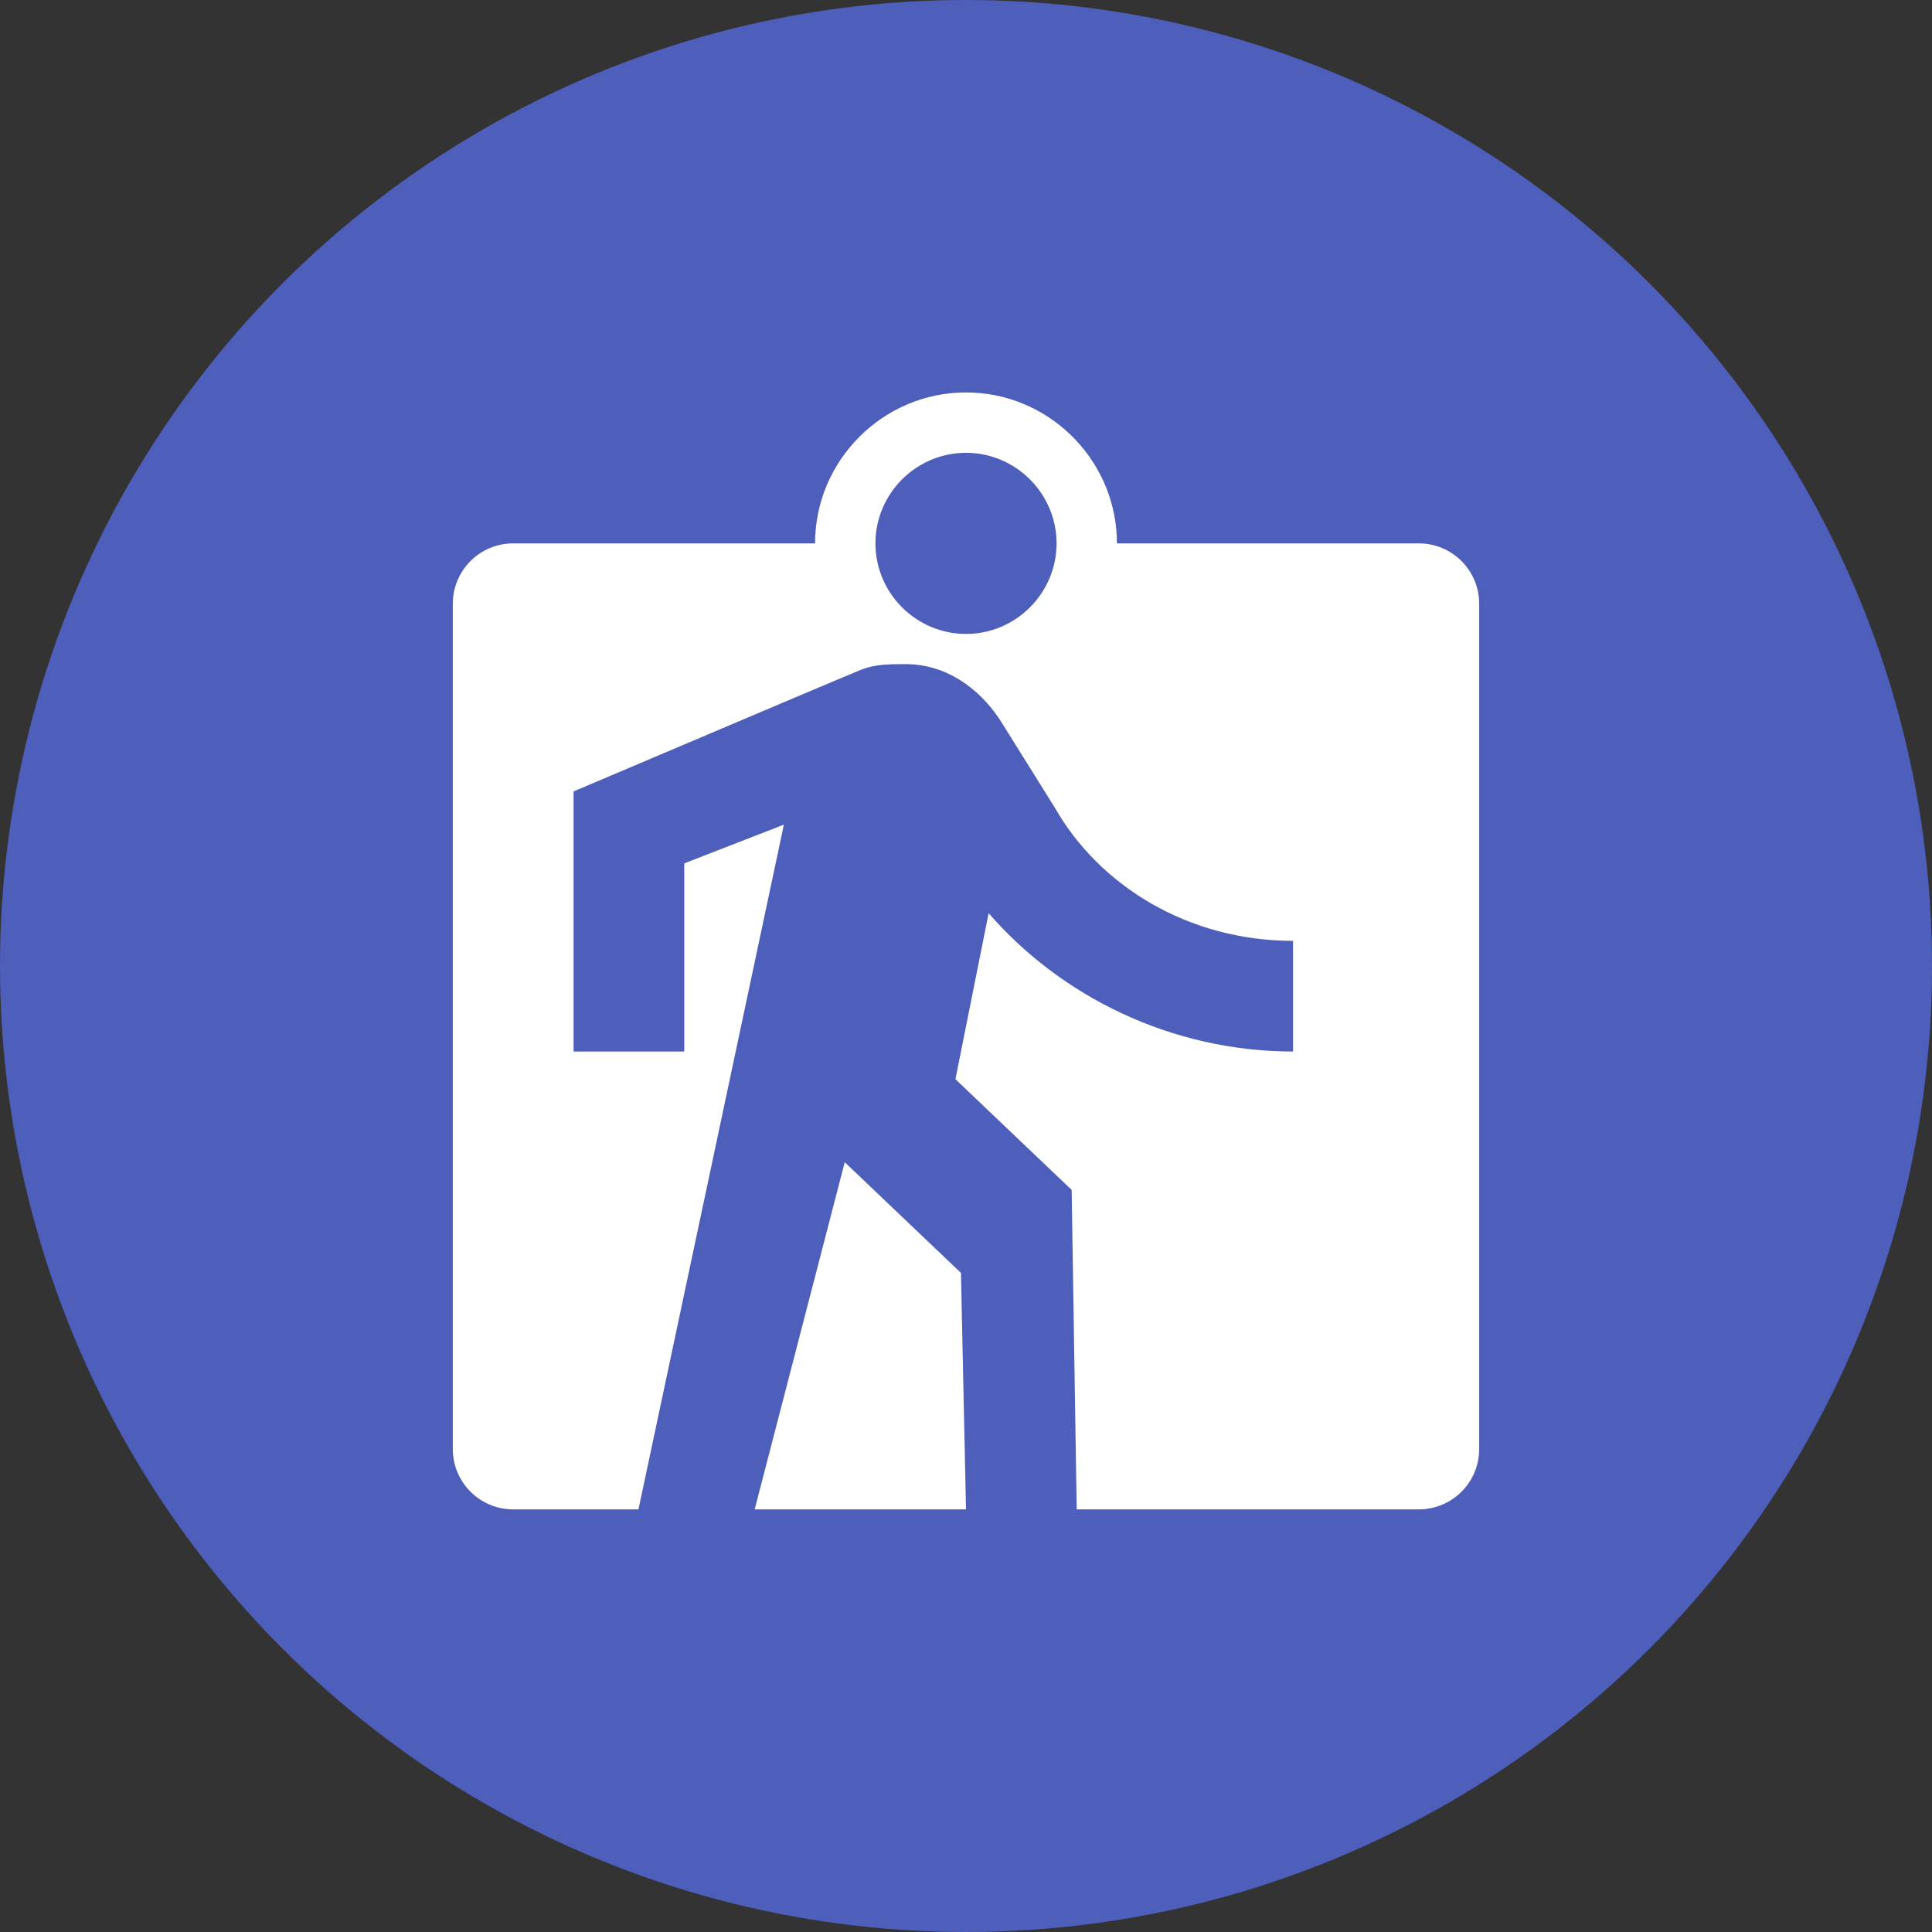 <svg xmlns="http://www.w3.org/2000/svg" width="64" height="64" viewBox="0 0 64 64">
  <rect x="0" y="0" width="64" height="64" fill="#333333" stroke="none"/>
  <g fill="none" fill-rule="evenodd">
    <circle cx="32" cy="32" r="32" fill="#4E5EBB" fill-rule="nonzero"/>
    <path fill="#FFF" d="M32,13 C34.678,13 36.881,15.133 36.995,17.784 L37,18 L47,18 C48.105,18 49,18.895 49,20 L49,48 C49,49.105 48.105,50 47,50 L35.667,50 L35.5,39.417 L31.65,35.75 L32.75,30.25 C35.133,33 38.8,34.833 42.833,34.833 L42.833,31.167 C39.35,31.167 36.417,29.333 34.95,26.767 L33.117,23.833 C32.383,22.733 31.283,22 30,22 C29.45,22 29,22 28.533,22.183 C28.222,22.306 25.044,23.65 19,26.217 L19,34.833 L22.667,34.833 L22.667,28.6 L25.967,27.317 L21.15,50 L17,50 C15.895,50 15,49.105 15,48 L15,20 C15,18.895 15.895,18 17,18 L27,18 C27,15.25 29.25,13 32,13 Z M27.983,38.5 L31.833,42.167 L32,50 L25,50 L27.983,38.5 Z M32,15 C30.35,15 29,16.35 29,18 C29,19.65 30.35,21 32,21 C33.65,21 35,19.65 35,18 C35,16.35 33.65,15 32,15 Z"/>
  </g>
</svg>
